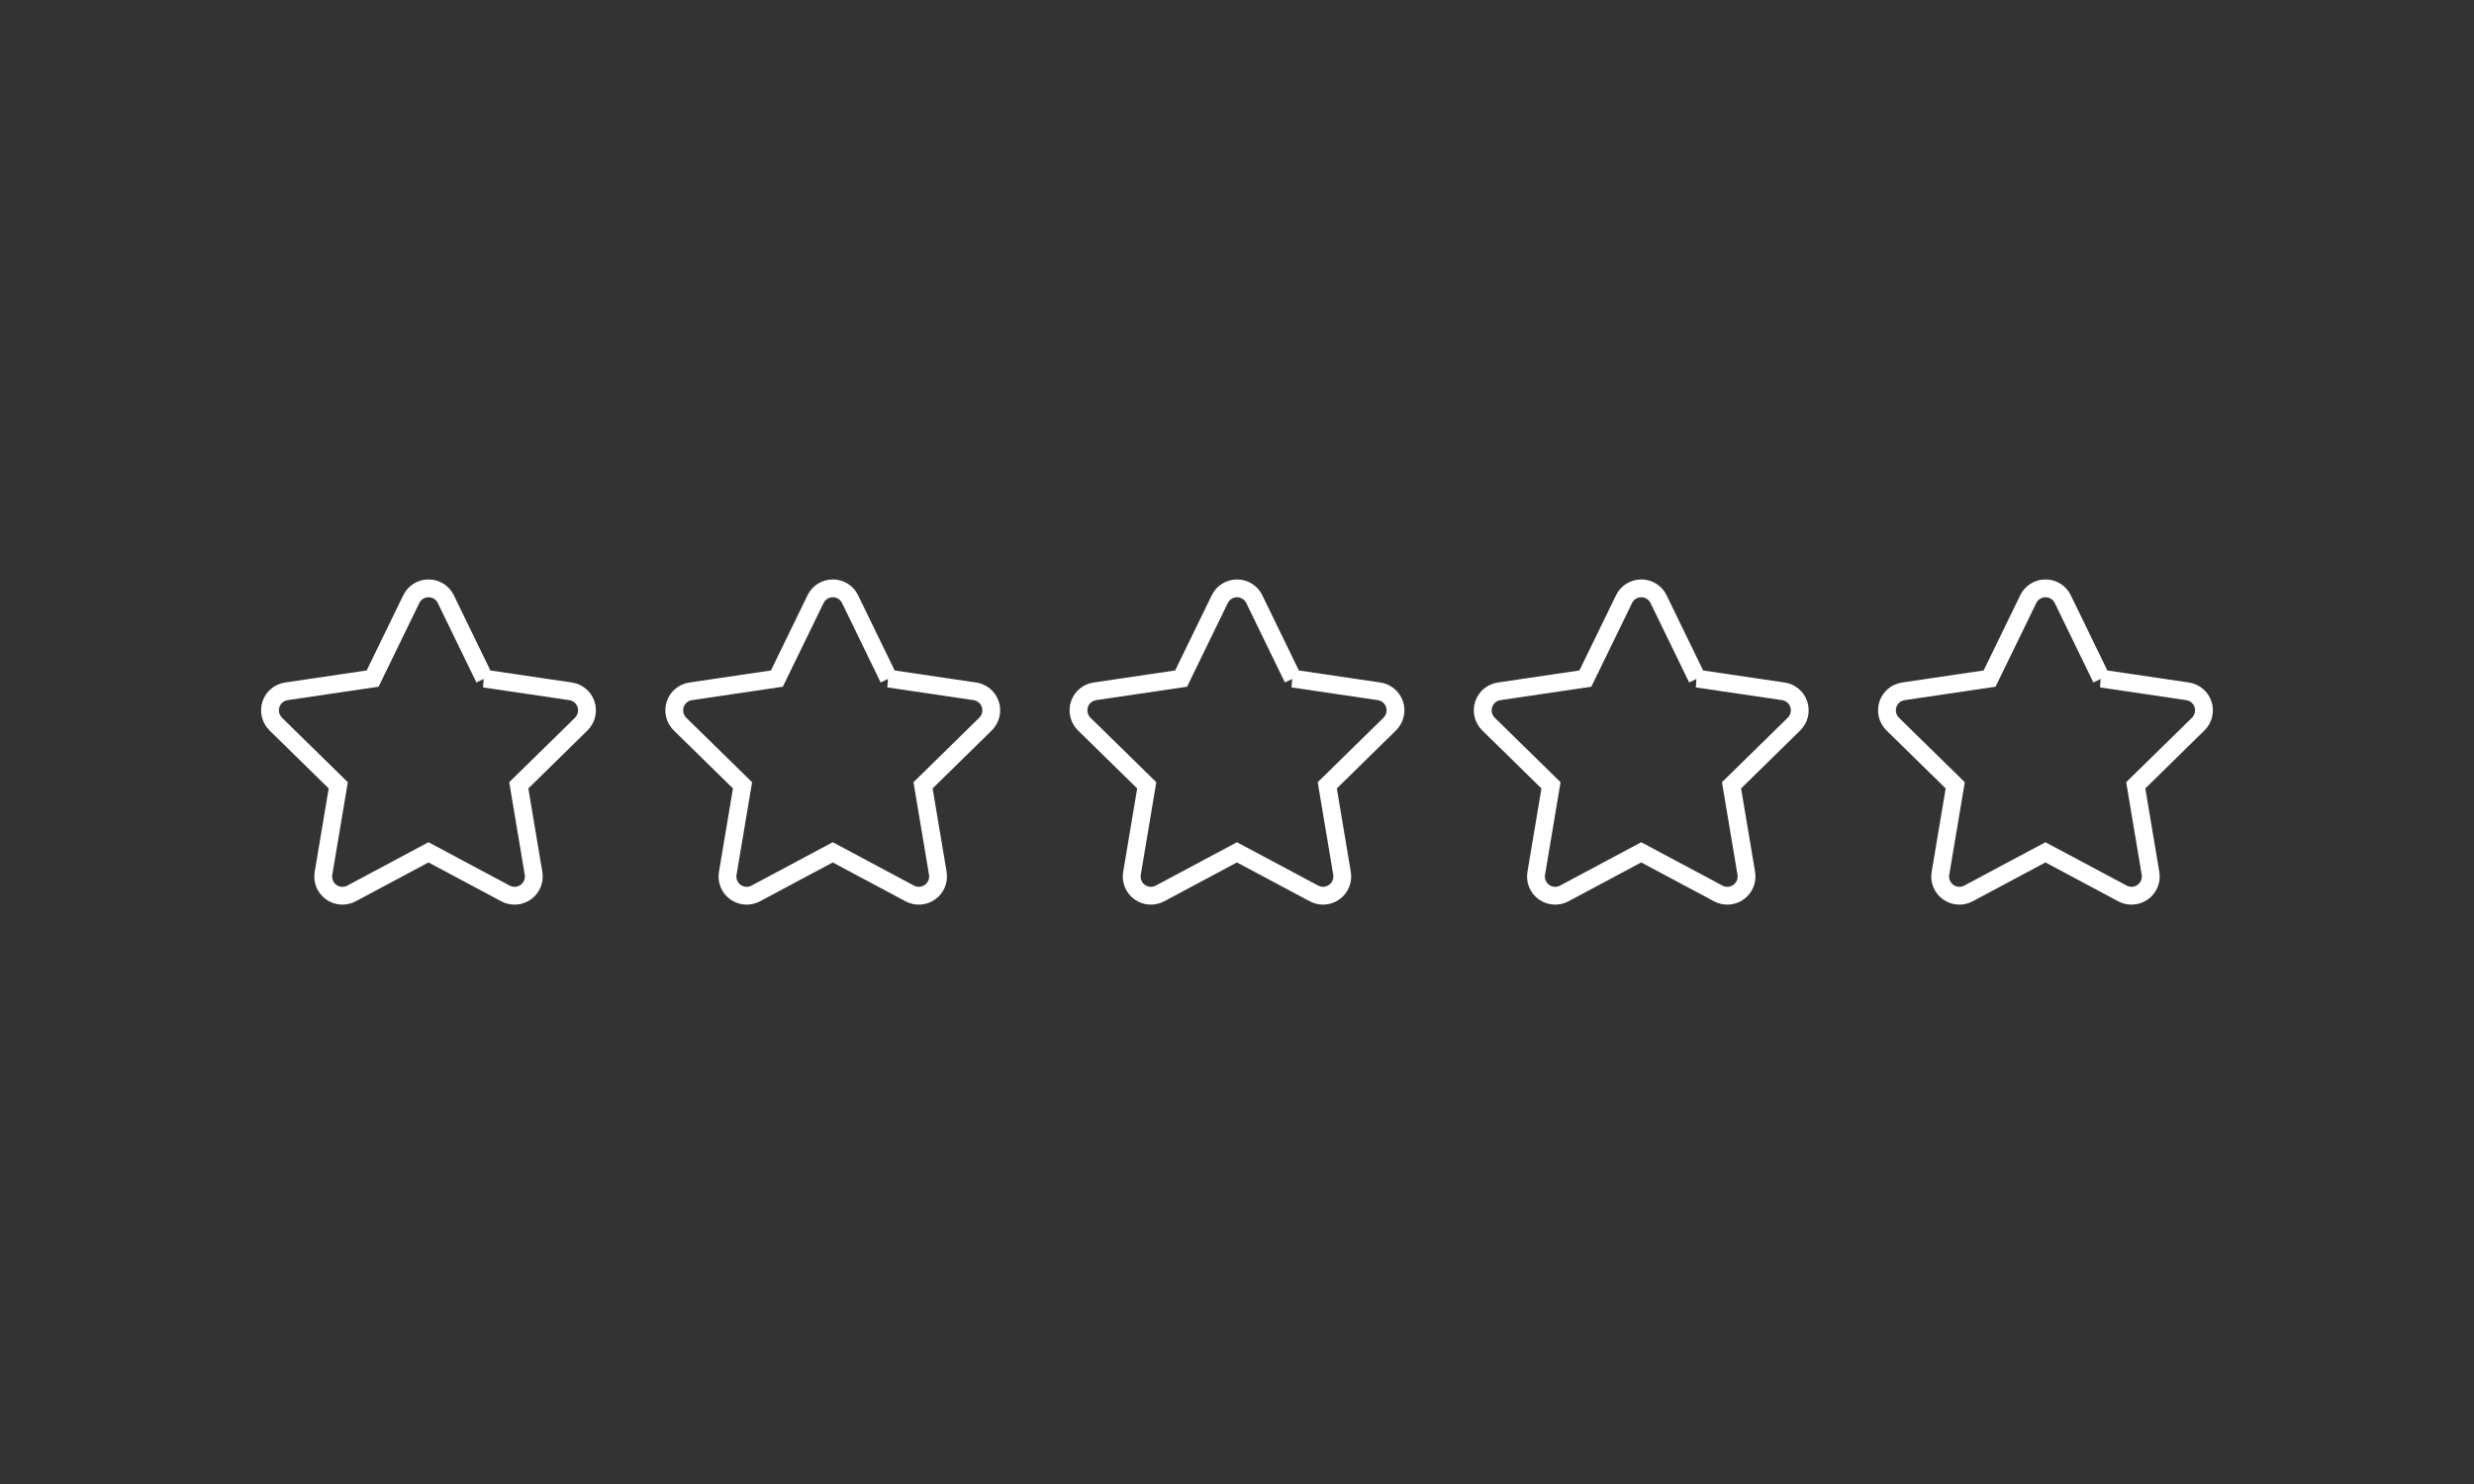 <svg xmlns="http://www.w3.org/2000/svg" id="Layer_2" viewBox="0 0 555 333"><rect x="0" y="0" width="555" height="333" fill="#333333" stroke="none"/><defs><style>.cls-1{fill:#0060a7;opacity:0;}.cls-2{fill:none;stroke:#fff;stroke-miterlimit:10;stroke-width:4px;}</style></defs><g id="Layer_1-2"><g><rect class="cls-1" width="555" height="333"></rect><g><path class="cls-2" d="M108.66,152.27l19.35,2.86c1.6,.23,2.95,1.36,3.46,2.91,.51,1.56,.09,3.26-1.06,4.42l-14.03,13.76,3.31,19.74c.27,1.62-.39,3.26-1.74,4.22-1.33,.96-3.1,1.08-4.54,.31l-17.29-9.23-17.28,9.23c-1.45,.77-3.22,.65-4.55-.31-1.33-.96-2.01-2.6-1.72-4.22l3.31-19.74-14.04-13.76c-1.16-1.16-1.57-2.86-1.06-4.42,.51-1.55,1.85-2.68,3.47-2.91l19.34-2.86,8.67-17.82c.71-1.48,2.22-2.43,3.87-2.43s3.17,.94,3.88,2.43l8.66,17.82Z"></path><path class="cls-2" d="M199.35,152.27l19.35,2.86c1.6,.23,2.95,1.36,3.46,2.91,.51,1.56,.09,3.26-1.06,4.42l-14.03,13.76,3.31,19.74c.27,1.62-.39,3.26-1.74,4.22-1.33,.96-3.1,1.08-4.54,.31l-17.29-9.23-17.28,9.23c-1.45,.77-3.22,.65-4.55-.31-1.33-.96-2.01-2.6-1.72-4.22l3.31-19.74-14.04-13.76c-1.16-1.16-1.57-2.86-1.06-4.42,.51-1.55,1.85-2.68,3.47-2.91l19.34-2.86,8.67-17.82c.71-1.48,2.22-2.43,3.87-2.43s3.17,.94,3.88,2.43l8.66,17.82Z"></path><path class="cls-2" d="M290.03,152.27l19.35,2.86c1.6,.23,2.95,1.36,3.46,2.91,.51,1.56,.09,3.26-1.06,4.42l-14.03,13.76,3.31,19.74c.27,1.62-.39,3.26-1.74,4.22-1.33,.96-3.1,1.08-4.54,.31l-17.29-9.23-17.28,9.23c-1.45,.77-3.22,.65-4.55-.31-1.33-.96-2.01-2.6-1.72-4.22l3.31-19.74-14.04-13.76c-1.16-1.16-1.57-2.86-1.06-4.42,.51-1.55,1.85-2.68,3.47-2.91l19.34-2.86,8.67-17.82c.71-1.48,2.22-2.43,3.87-2.43s3.17,.94,3.88,2.43l8.66,17.82Z"></path><path class="cls-2" d="M380.72,152.27l19.35,2.86c1.6,.23,2.95,1.36,3.46,2.91,.51,1.56,.09,3.26-1.06,4.42l-14.03,13.76,3.31,19.74c.27,1.62-.39,3.26-1.74,4.22-1.33,.96-3.1,1.08-4.54,.31l-17.29-9.23-17.28,9.23c-1.45,.77-3.22,.65-4.55-.31-1.33-.96-2.01-2.6-1.72-4.22l3.31-19.74-14.04-13.76c-1.16-1.16-1.57-2.86-1.06-4.42,.51-1.55,1.85-2.68,3.47-2.91l19.34-2.86,8.67-17.82c.71-1.48,2.22-2.43,3.87-2.43s3.17,.94,3.88,2.43l8.66,17.82Z"></path><path class="cls-2" d="M471.4,152.27l19.35,2.86c1.6,.23,2.95,1.36,3.46,2.91,.51,1.56,.09,3.26-1.06,4.42l-14.03,13.76,3.31,19.74c.27,1.62-.39,3.26-1.74,4.22-1.33,.96-3.1,1.08-4.54,.31l-17.29-9.23-17.28,9.23c-1.45,.77-3.22,.65-4.55-.31-1.33-.96-2.01-2.6-1.72-4.22l3.31-19.74-14.04-13.76c-1.16-1.16-1.57-2.86-1.06-4.42,.51-1.55,1.85-2.68,3.47-2.91l19.34-2.86,8.67-17.82c.71-1.48,2.22-2.43,3.87-2.43s3.17,.94,3.88,2.43l8.66,17.82Z"></path></g></g></g></svg>